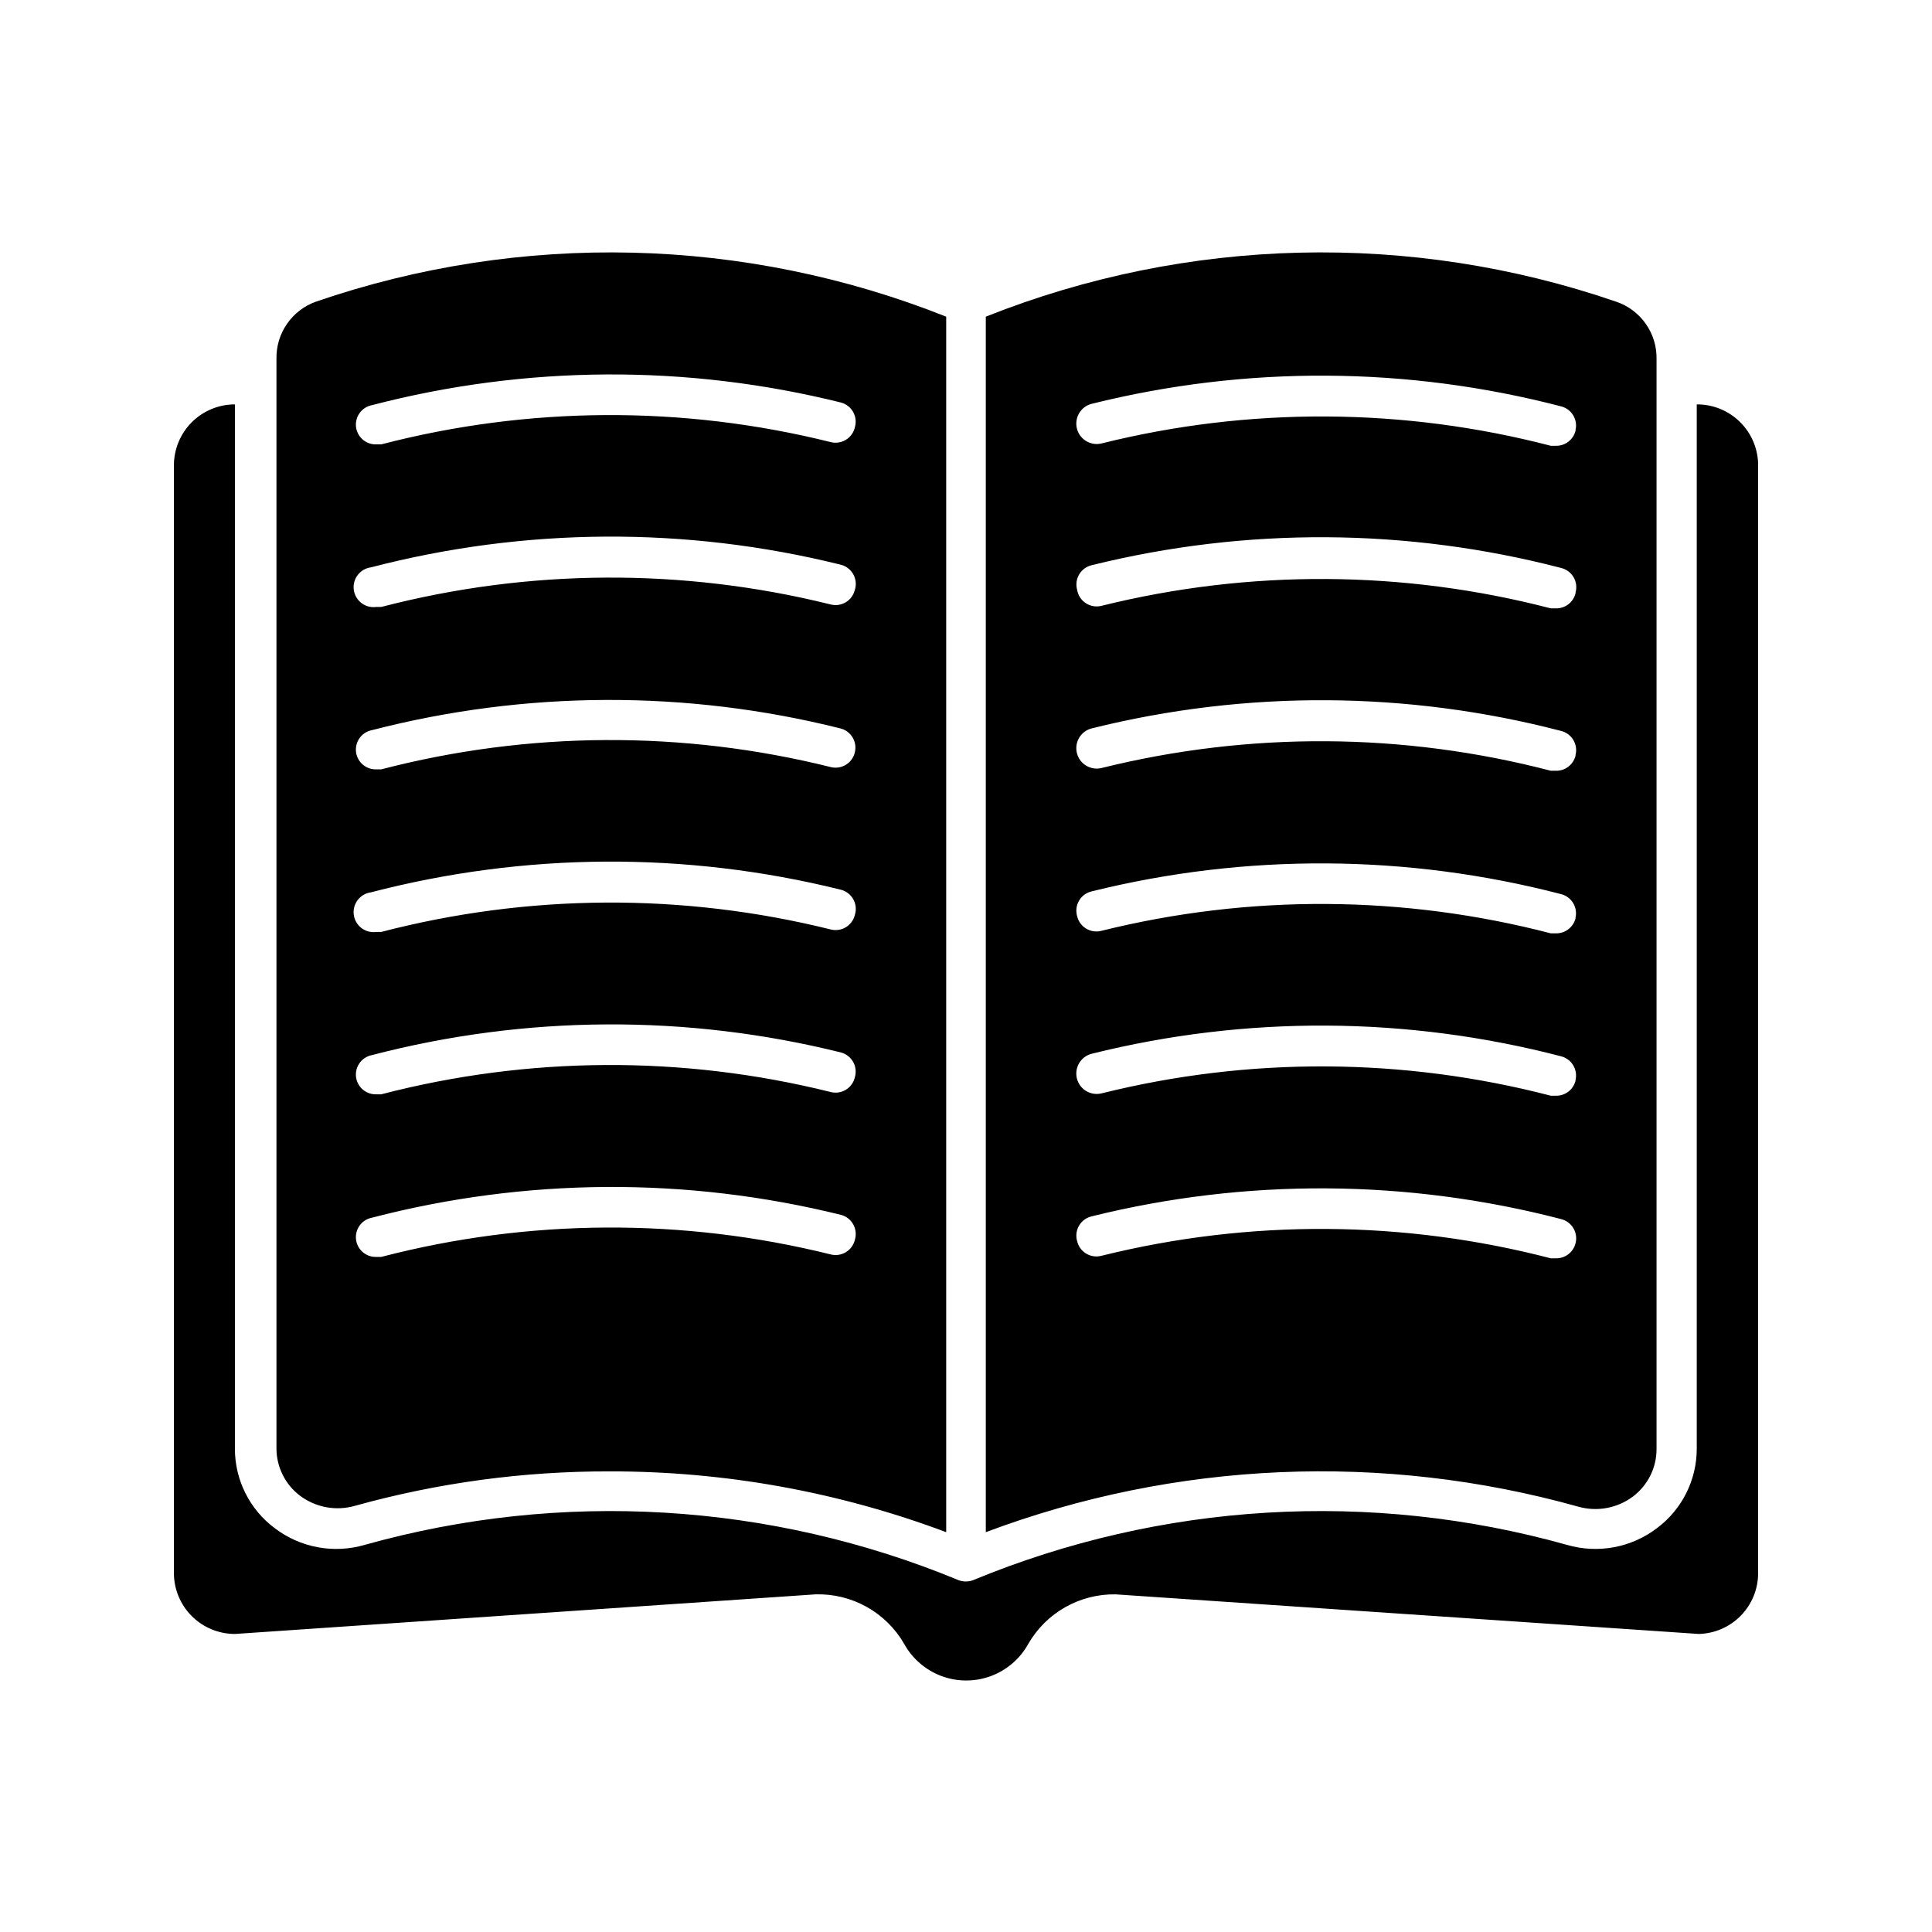 <?xml version="1.0" encoding="UTF-8"?>
<!-- Uploaded to: ICON Repo, www.svgrepo.com, Generator: ICON Repo Mixer Tools -->
<svg fill="#000000" width="800px" height="800px" version="1.1" viewBox="144 144 512 512" xmlns="http://www.w3.org/2000/svg">
 <path d="m227.76 223.93c-3.121 1.105-5.816 3.164-7.699 5.887-1.887 2.723-2.863 5.973-2.797 9.281v288.64c-0.027 4.965 2.285 9.652 6.246 12.648 4.16 3.113 9.539 4.106 14.535 2.676 21.977-6.109 44.684-9.18 67.492-9.129 30.465-0.051 60.691 5.406 89.215 16.109v-322.12c-53.398-21.242-112.64-22.66-166.99-3.992zm142.8 248.6c-0.32 1.395-1.199 2.598-2.426 3.328-1.23 0.734-2.703 0.934-4.082 0.555-39.113-9.695-80.027-9.461-119.03 0.684h-1.312c-2.469 0.07-4.652-1.59-5.246-3.992-0.344-1.395-0.098-2.867 0.676-4.078 0.773-1.207 2.008-2.047 3.418-2.324 40.75-10.605 83.504-10.855 124.38-0.734 1.355 0.379 2.504 1.285 3.188 2.519 0.68 1.234 0.836 2.691 0.434 4.043zm0-43.086c-0.309 1.402-1.18 2.617-2.41 3.363-1.23 0.742-2.711 0.949-4.098 0.57-39.105-9.727-80.027-9.512-119.03 0.629h-1.312c-2.469 0.074-4.652-1.586-5.246-3.988-0.344-1.395-0.098-2.867 0.676-4.078 0.773-1.207 2.008-2.047 3.418-2.324 40.75-10.617 83.512-10.852 124.38-0.68 1.344 0.379 2.484 1.277 3.164 2.5 0.68 1.219 0.844 2.664 0.457 4.008zm0-43.035c-0.32 1.395-1.199 2.598-2.426 3.332-1.23 0.73-2.703 0.93-4.082 0.551-39.113-9.695-80.027-9.461-119.03 0.684h-1.312c-1.391 0.188-2.801-0.184-3.918-1.035-1.117-0.852-1.848-2.113-2.035-3.504-0.395-2.898 1.641-5.566 4.539-5.957 40.75-10.605 83.504-10.859 124.38-0.734 1.434 0.316 2.664 1.215 3.402 2.481s0.914 2.781 0.484 4.184zm0-43.086c-0.309 1.402-1.18 2.621-2.41 3.363-1.23 0.742-2.711 0.949-4.098 0.574-39.105-9.73-80.027-9.512-119.03 0.629h-1.312c-2.469 0.07-4.652-1.59-5.246-3.988-0.344-1.395-0.098-2.871 0.676-4.078 0.773-1.211 2.008-2.051 3.418-2.324 40.684-10.508 83.352-10.672 124.11-0.473 2.809 0.672 4.543 3.488 3.887 6.297zm0-43.086c-0.309 1.402-1.18 2.621-2.41 3.363-1.23 0.742-2.711 0.949-4.098 0.57-39.113-9.691-80.027-9.457-119.03 0.684h-1.312c-1.391 0.188-2.801-0.184-3.918-1.035-1.117-0.852-1.848-2.113-2.035-3.504-0.395-2.898 1.641-5.566 4.539-5.957 40.75-10.605 83.504-10.859 124.38-0.734 1.434 0.316 2.664 1.215 3.402 2.481 0.738 1.27 0.914 2.785 0.484 4.184zm0-43.035c-0.309 1.406-1.18 2.621-2.41 3.363-1.23 0.746-2.711 0.953-4.098 0.574-39.105-9.727-80.027-9.512-119.03 0.629h-1.312c-2.469 0.07-4.652-1.59-5.246-3.988-0.344-1.395-0.098-2.867 0.676-4.078 0.773-1.211 2.008-2.051 3.418-2.324 40.75-10.621 83.512-10.855 124.38-0.684 1.344 0.379 2.484 1.281 3.164 2.5 0.68 1.223 0.844 2.664 0.457 4.008zm201.68-33.273c-54.352-18.668-113.59-17.25-166.99 3.992v322.12c50.277-18.871 105.25-21.242 156.97-6.769 4.996 1.426 10.375 0.438 14.535-2.676 3.961-2.996 6.277-7.684 6.246-12.648v-288.64c0.094-3.379-0.898-6.699-2.836-9.469-1.938-2.766-4.715-4.84-7.922-5.91zm-10.707 249.55c-0.59 2.398-2.777 4.059-5.246 3.988h-1.312c-39-10.145-79.914-10.379-119.02-0.684-1.383 0.379-2.856 0.18-4.086-0.555-1.227-0.73-2.102-1.934-2.422-3.328-0.398-1.387-0.207-2.875 0.527-4.117 0.734-1.242 1.949-2.125 3.356-2.445 40.871-10.121 83.625-9.871 124.38 0.734 1.359 0.336 2.531 1.199 3.25 2.402s0.93 2.644 0.578 4.004zm0-43.086v-0.004c-0.59 2.402-2.777 4.062-5.246 3.988h-1.312c-39-10.141-79.918-10.355-119.02-0.629-2.898 0.727-5.836-1.035-6.562-3.934-0.723-2.898 1.039-5.836 3.938-6.562 40.863-10.172 83.625-9.938 124.38 0.684 2.758 0.699 4.457 3.469 3.828 6.246zm0-43.035c-0.59 2.398-2.777 4.059-5.246 3.988h-1.312c-39-10.145-79.914-10.379-119.02-0.684-1.383 0.379-2.856 0.18-4.086-0.551-1.227-0.734-2.102-1.938-2.422-3.332-0.398-1.387-0.207-2.875 0.527-4.117 0.734-1.238 1.949-2.125 3.356-2.441 40.871-10.125 83.625-9.871 124.38 0.734 2.734 0.699 4.426 3.434 3.828 6.191zm0-43.086c-0.59 2.398-2.777 4.059-5.246 3.988h-1.312c-38.992-10.176-79.91-10.43-119.02-0.734-2.898 0.723-5.836-1.039-6.562-3.938-0.723-2.898 1.039-5.836 3.938-6.559 40.863-10.172 83.625-9.938 124.38 0.68 2.809 0.699 4.523 3.539 3.828 6.352zm0-43.035c-0.59 2.398-2.777 4.062-5.246 3.988h-1.312c-39-10.141-79.914-10.375-119.02-0.684-1.434 0.375-2.957 0.129-4.195-0.684-1.242-0.809-2.082-2.106-2.312-3.566-0.383-1.379-0.18-2.852 0.551-4.082 0.734-1.227 1.938-2.106 3.332-2.426 40.871-10.121 83.625-9.871 124.38 0.734 1.383 0.336 2.574 1.215 3.297 2.441s0.914 2.695 0.531 4.066zm0-43.086c-0.59 2.398-2.777 4.062-5.246 3.988h-1.312c-39-10.141-79.918-10.355-119.02-0.629-2.898 0.723-5.836-1.039-6.562-3.938-0.723-2.898 1.039-5.836 3.938-6.559 40.863-10.172 83.625-9.938 124.38 0.684 2.758 0.695 4.457 3.469 3.828 6.242zm48.387 9.184v293.57c0.004 4.211-1.645 8.254-4.586 11.266-2.945 3.012-6.949 4.75-11.156 4.848l-154.55-10.496c-4.664-0.07-9.262 1.102-13.32 3.398-4.059 2.297-7.43 5.633-9.77 9.668-2.168 3.961-5.691 7.004-9.922 8.582-4.231 1.574-8.887 1.574-13.117 0-4.231-1.578-7.75-4.621-9.922-8.582-2.367-4.09-5.801-7.461-9.93-9.762s-8.801-3.441-13.527-3.305l-153.82 10.496c-4.285 0.012-8.402-1.676-11.445-4.699-3.039-3.019-4.758-7.125-4.769-11.414v-293.57c0-4.285 1.703-8.398 4.734-11.43s7.141-4.734 11.43-4.734v276.78c0 8.258 3.887 16.035 10.496 20.992 6.809 5.215 15.699 6.871 23.93 4.461 52.051-14.586 107.49-11.277 157.44 9.395 1.188 0.418 2.484 0.418 3.672 0 49.949-20.672 105.39-23.98 157.44-9.395 8.234 2.41 17.121 0.754 23.93-4.461 6.609-4.957 10.496-12.734 10.496-20.992v-276.78c4.309-0.027 8.445 1.664 11.5 4.699 3.055 3.031 4.769 7.16 4.769 11.465z"/>
</svg>